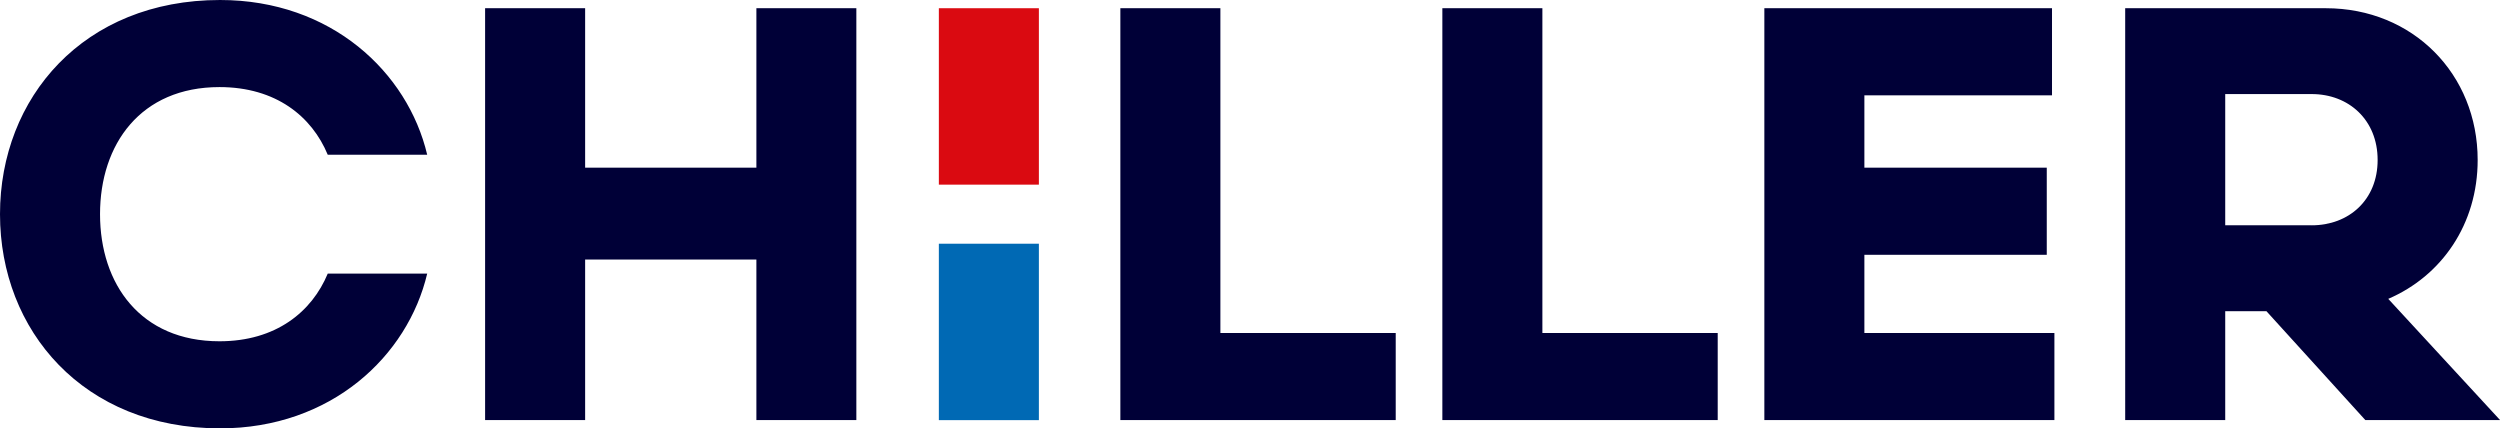 <svg xmlns="http://www.w3.org/2000/svg" viewBox="0 0 343.64 58.88"><path d="M45.05 21.27c-2.18-5.26-7.12-9.3-14.88-9.3-10.84 0-16.42 7.85-16.42 17.47s5.58 17.47 16.42 17.47c7.76 0 12.7-4.05 14.88-9.3h13.67c-2.67 11.32-13.18 21.27-28.47 21.27C11.48 58.88 0 45.45 0 29.44S11.48 0 30.25 0c15.29 0 25.8 9.95 28.47 21.27H45.05Zm58.92-20.14h13.74v56.61h-13.74V35.67H80.43v22.07H66.68V1.13h13.75v21.92h23.54V1.13zm63.78 44.64h24.1v11.97H154V1.13h13.75v44.64zm44.26 0h24.1v11.97h-37.85V1.13h13.75v44.64zm70.38 0v11.97h-39.87V1.13h39.54V13.1h-25.79v9.95h25.07v11.97h-25.07v10.75h26.12zm35.37-14.8c5.1 0 9.06-3.48 9.06-8.98s-3.96-9.06-9.06-9.06h-11.89v18.03h11.89Zm-6.23 11.81h-5.66v14.96h-13.75V1.13h27.58c11.97 0 20.87 9.06 20.87 20.86 0 8.82-4.94 15.93-12.29 19.09l15.37 16.66h-18.52l-13.59-14.96Z" style="fill:#000037"/><path d="M129.05 1.13h13.75v24.25h-13.75z" style="fill:#da0a11"/><path d="M129.05 33.5h13.75v24.25h-13.75z" style="fill:#0069b4"/></svg>